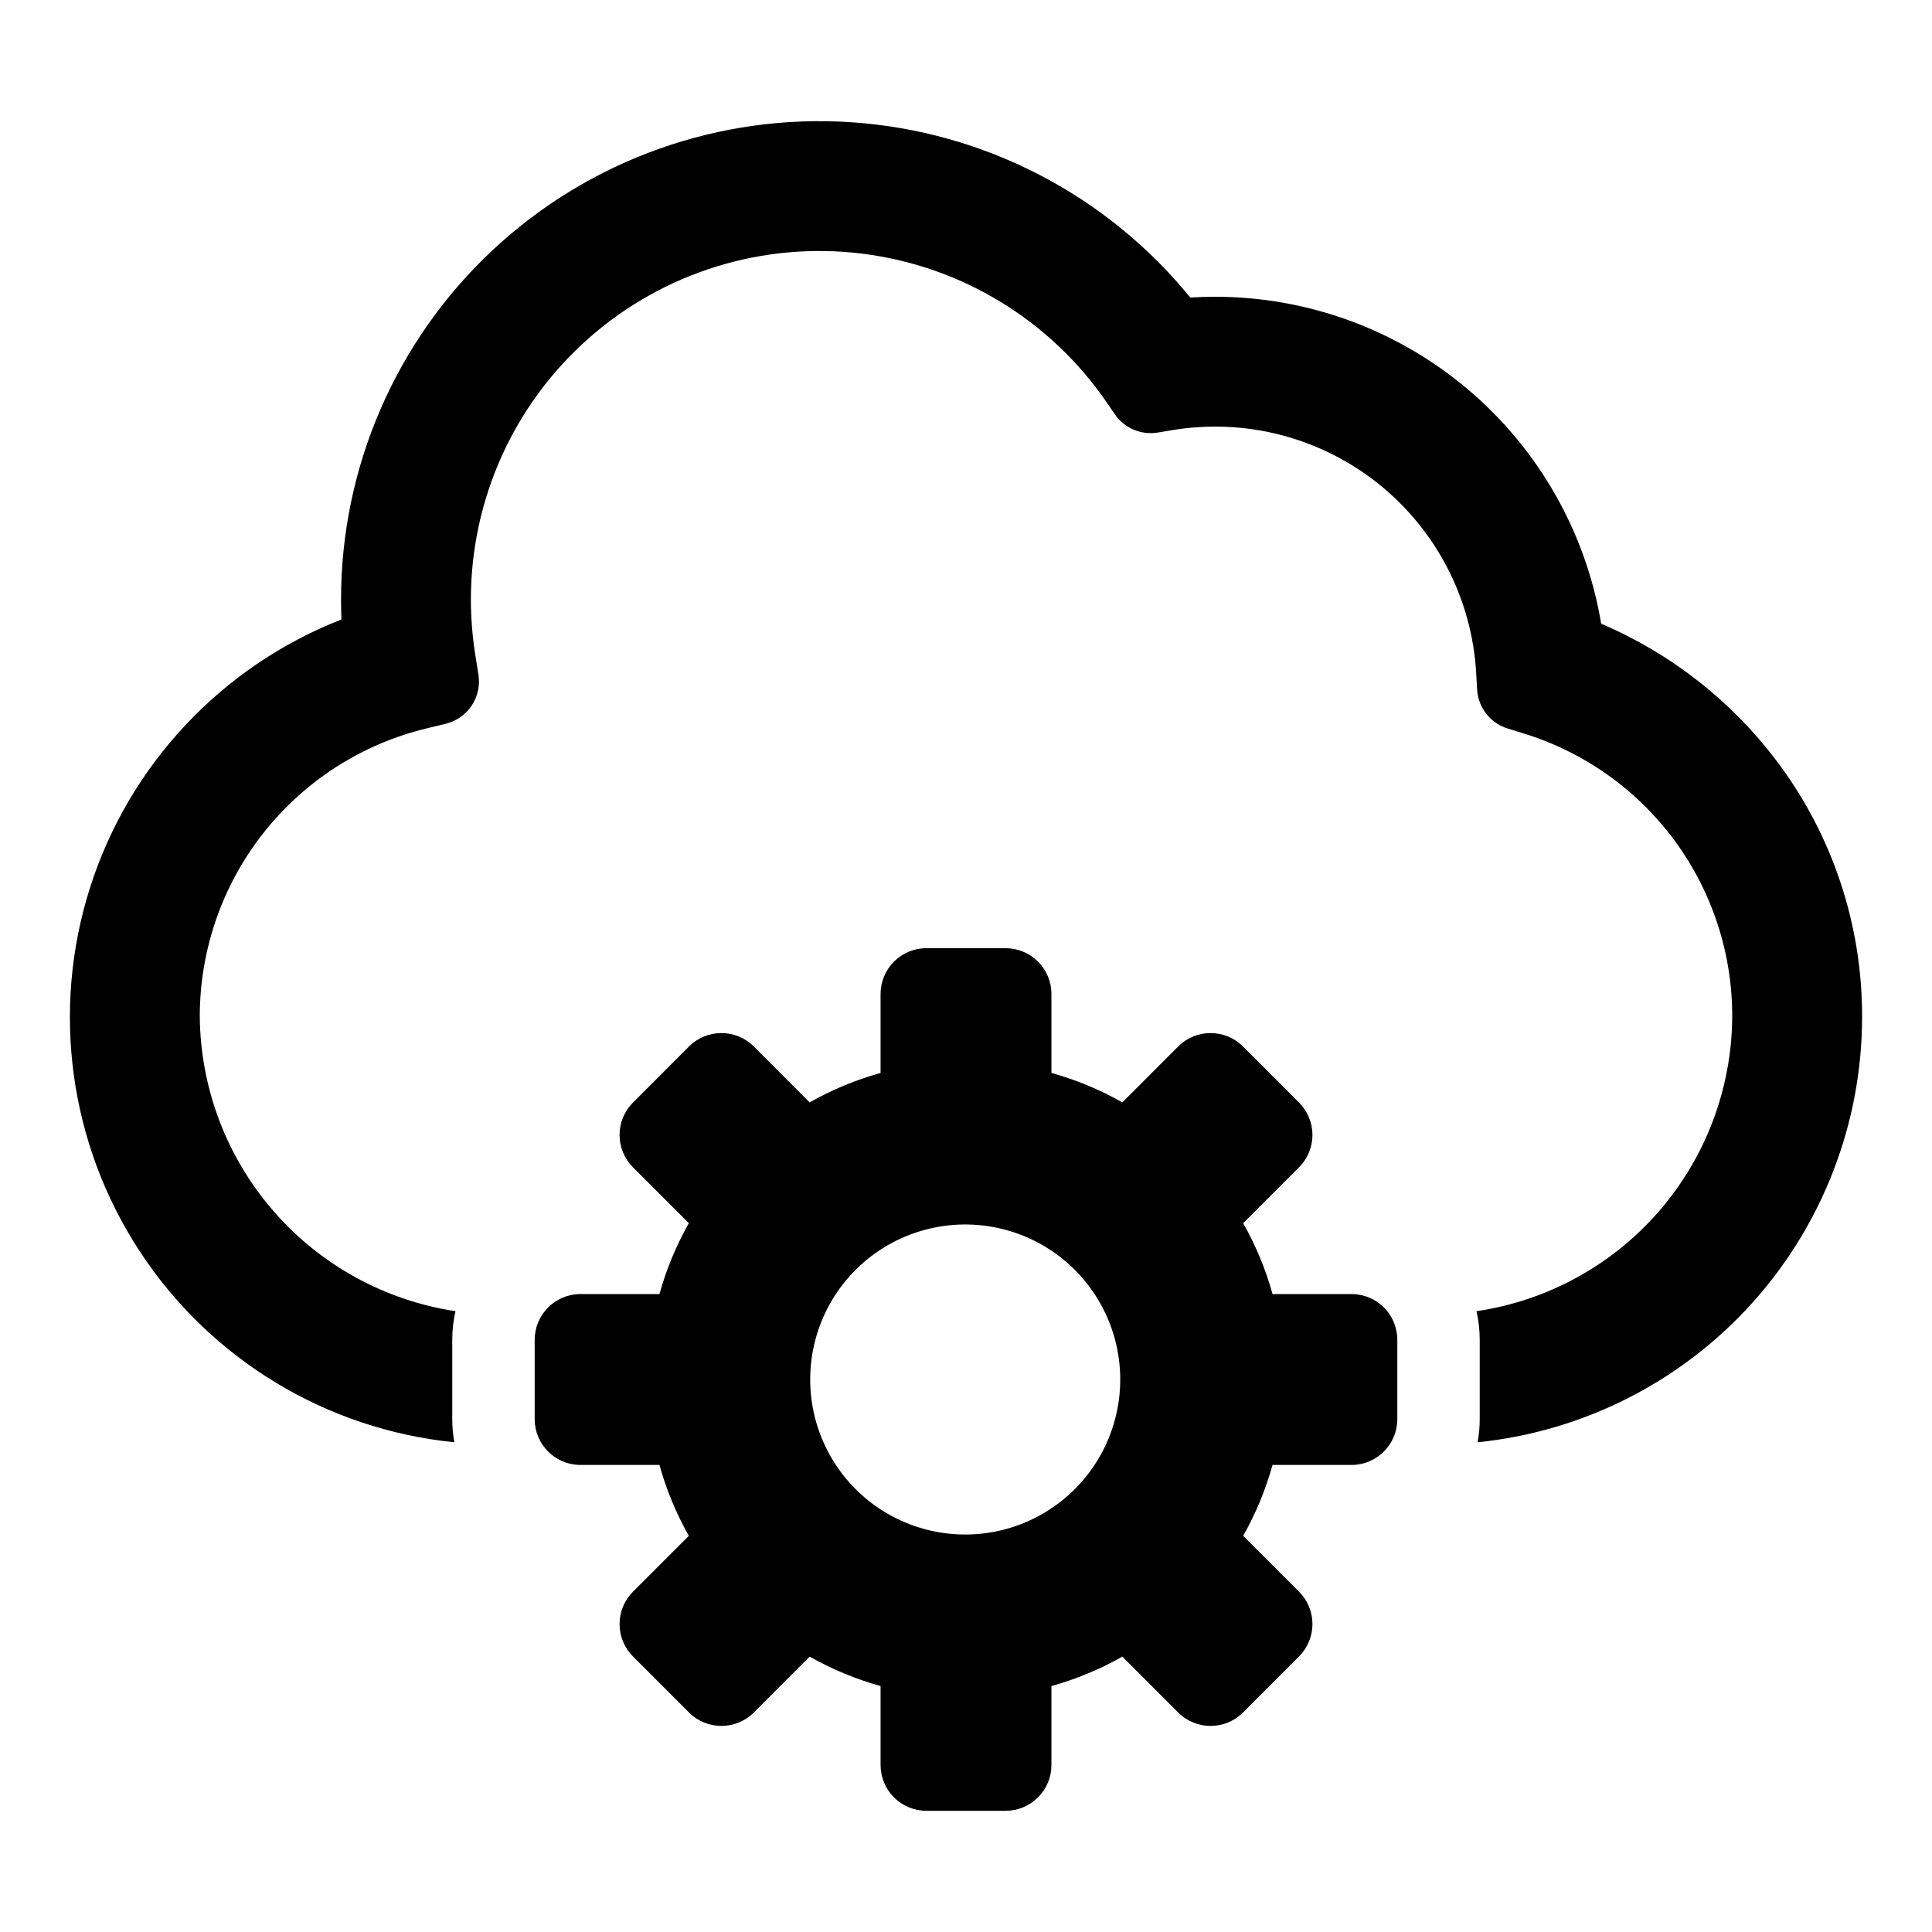 <?xml version="1.0" encoding="UTF-8"?>
<!-- Uploaded to: SVG Repo, www.svgrepo.com, Generator: SVG Repo Mixer Tools -->
<svg fill="#000000" width="800px" height="800px" version="1.1" viewBox="144 144 512 512" xmlns="http://www.w3.org/2000/svg">
 <g>
  <path d="m502.17 486.94h-20.934c-1.816-6.559-4.43-12.867-7.785-18.785l14.809-14.809c2.273-2.273 3.555-5.359 3.555-8.574 0-3.219-1.281-6.305-3.555-8.578l-14.863-14.875c-4.742-4.727-12.414-4.727-17.156 0l-14.809 14.82c-5.922-3.356-12.234-5.973-18.793-7.797v-20.938c0-3.215-1.281-6.301-3.555-8.574-2.277-2.273-5.363-3.547-8.578-3.547h-21.012c-3.215 0-6.301 1.273-8.578 3.547-2.273 2.273-3.551 5.359-3.555 8.574v20.938c-6.559 1.824-12.867 4.441-18.793 7.797l-14.809-14.82c-4.738-4.727-12.414-4.727-17.156 0l-14.863 14.875h0.004c-2.277 2.273-3.555 5.359-3.555 8.578 0 3.215 1.277 6.301 3.555 8.578l14.805 14.805c-3.352 5.918-5.969 12.227-7.785 18.785h-20.934c-6.699 0-12.133 5.43-12.133 12.133v21.023-0.004c0 6.699 5.434 12.133 12.133 12.133h20.934c1.816 6.555 4.434 12.863 7.785 18.785l-14.809 14.809 0.004-0.004c-2.277 2.277-3.555 5.363-3.555 8.578 0 3.219 1.277 6.305 3.555 8.578l14.863 14.875h-0.004c4.742 4.727 12.418 4.727 17.156 0l14.809-14.82c5.926 3.356 12.234 5.973 18.793 7.797v20.934c0.004 3.219 1.281 6.301 3.555 8.574 2.277 2.273 5.363 3.551 8.578 3.551h21.012c3.215 0 6.301-1.277 8.578-3.551 2.273-2.273 3.555-5.356 3.555-8.574v-20.934c6.559-1.824 12.867-4.441 18.793-7.797l14.809 14.82c4.742 4.727 12.414 4.727 17.156 0l14.863-14.875c2.273-2.273 3.555-5.359 3.555-8.578 0-3.215-1.281-6.301-3.555-8.578l-14.809-14.809c3.356-5.918 5.969-12.227 7.785-18.781h20.934c6.699 0 12.133-5.434 12.133-12.133v-21.02c0-6.703-5.434-12.133-12.133-12.133zm-62.094 30.695c-2.781 13.922-12.555 25.418-25.844 30.406-13.289 4.992-28.215 2.766-39.473-5.883-11.254-8.652-17.246-22.5-15.848-36.625 1.398-14.129 9.992-26.531 22.727-32.805 12.734-6.273 27.805-5.527 39.859 1.973 12.051 7.5 19.379 20.691 19.379 34.887 0 2.703-0.266 5.398-0.801 8.047z"/>
  <path d="m614.82 345.65c-12.051-15.973-28.082-28.508-46.488-36.352-4.047-24.227-16.559-46.227-35.305-62.094-18.746-15.867-42.516-24.57-67.074-24.559-2.152 0-4.336 0.066-6.519 0.207-22.168-27.234-54.641-44.055-89.672-46.445-35.035-2.391-69.492 9.859-95.152 33.828-25.664 23.973-40.23 57.516-40.23 92.629 0 1.758 0.023 3.527 0.109 5.297-31.785 12.434-56.266 38.543-66.625 71.062-10.359 32.52-5.496 67.977 13.242 96.504 18.734 28.527 49.344 47.078 83.305 50.488-0.375-2.019-0.562-4.07-0.559-6.125v-21.02c-0.004-2.555 0.285-5.102 0.863-7.59-18.742-2.836-35.859-12.258-48.281-26.578-12.422-14.316-19.332-32.594-19.492-51.547 0.008-17.621 5.938-34.727 16.84-48.57 10.898-13.84 26.141-23.617 43.266-27.75l5.055-1.223 0.004-0.004c5.856-1.414 9.637-7.098 8.68-13.047l-0.82-5.164v-0.004c-0.777-4.871-1.172-9.797-1.176-14.73-0.004-26.48 11.367-51.688 31.215-69.215 19.852-17.531 46.27-25.695 72.547-22.418 26.281 3.277 49.887 17.676 64.824 39.543l2.043 2.981c2.539 3.715 7.004 5.617 11.445 4.871l3.559-0.59c19.488-3.316 39.465 1.848 54.902 14.199 15.434 12.352 24.859 30.707 25.895 50.449l0.219 3.953c0.246 4.848 3.504 9.023 8.148 10.441l3.777 1.168c16.199 4.891 30.375 14.895 40.414 28.516 10.035 13.617 15.395 30.121 15.27 47.043-0.188 18.898-7.117 37.109-19.543 51.352-12.426 14.242-29.527 23.578-48.23 26.324 0.578 2.488 0.867 5.035 0.863 7.59v21.023-0.004c0.004 2.055-0.184 4.106-0.555 6.129 27.91-2.84 53.781-15.926 72.602-36.734 18.816-20.809 29.254-47.855 29.285-75.91 0.078-24.508-7.879-48.367-22.648-67.926z"/>
 </g>
</svg>